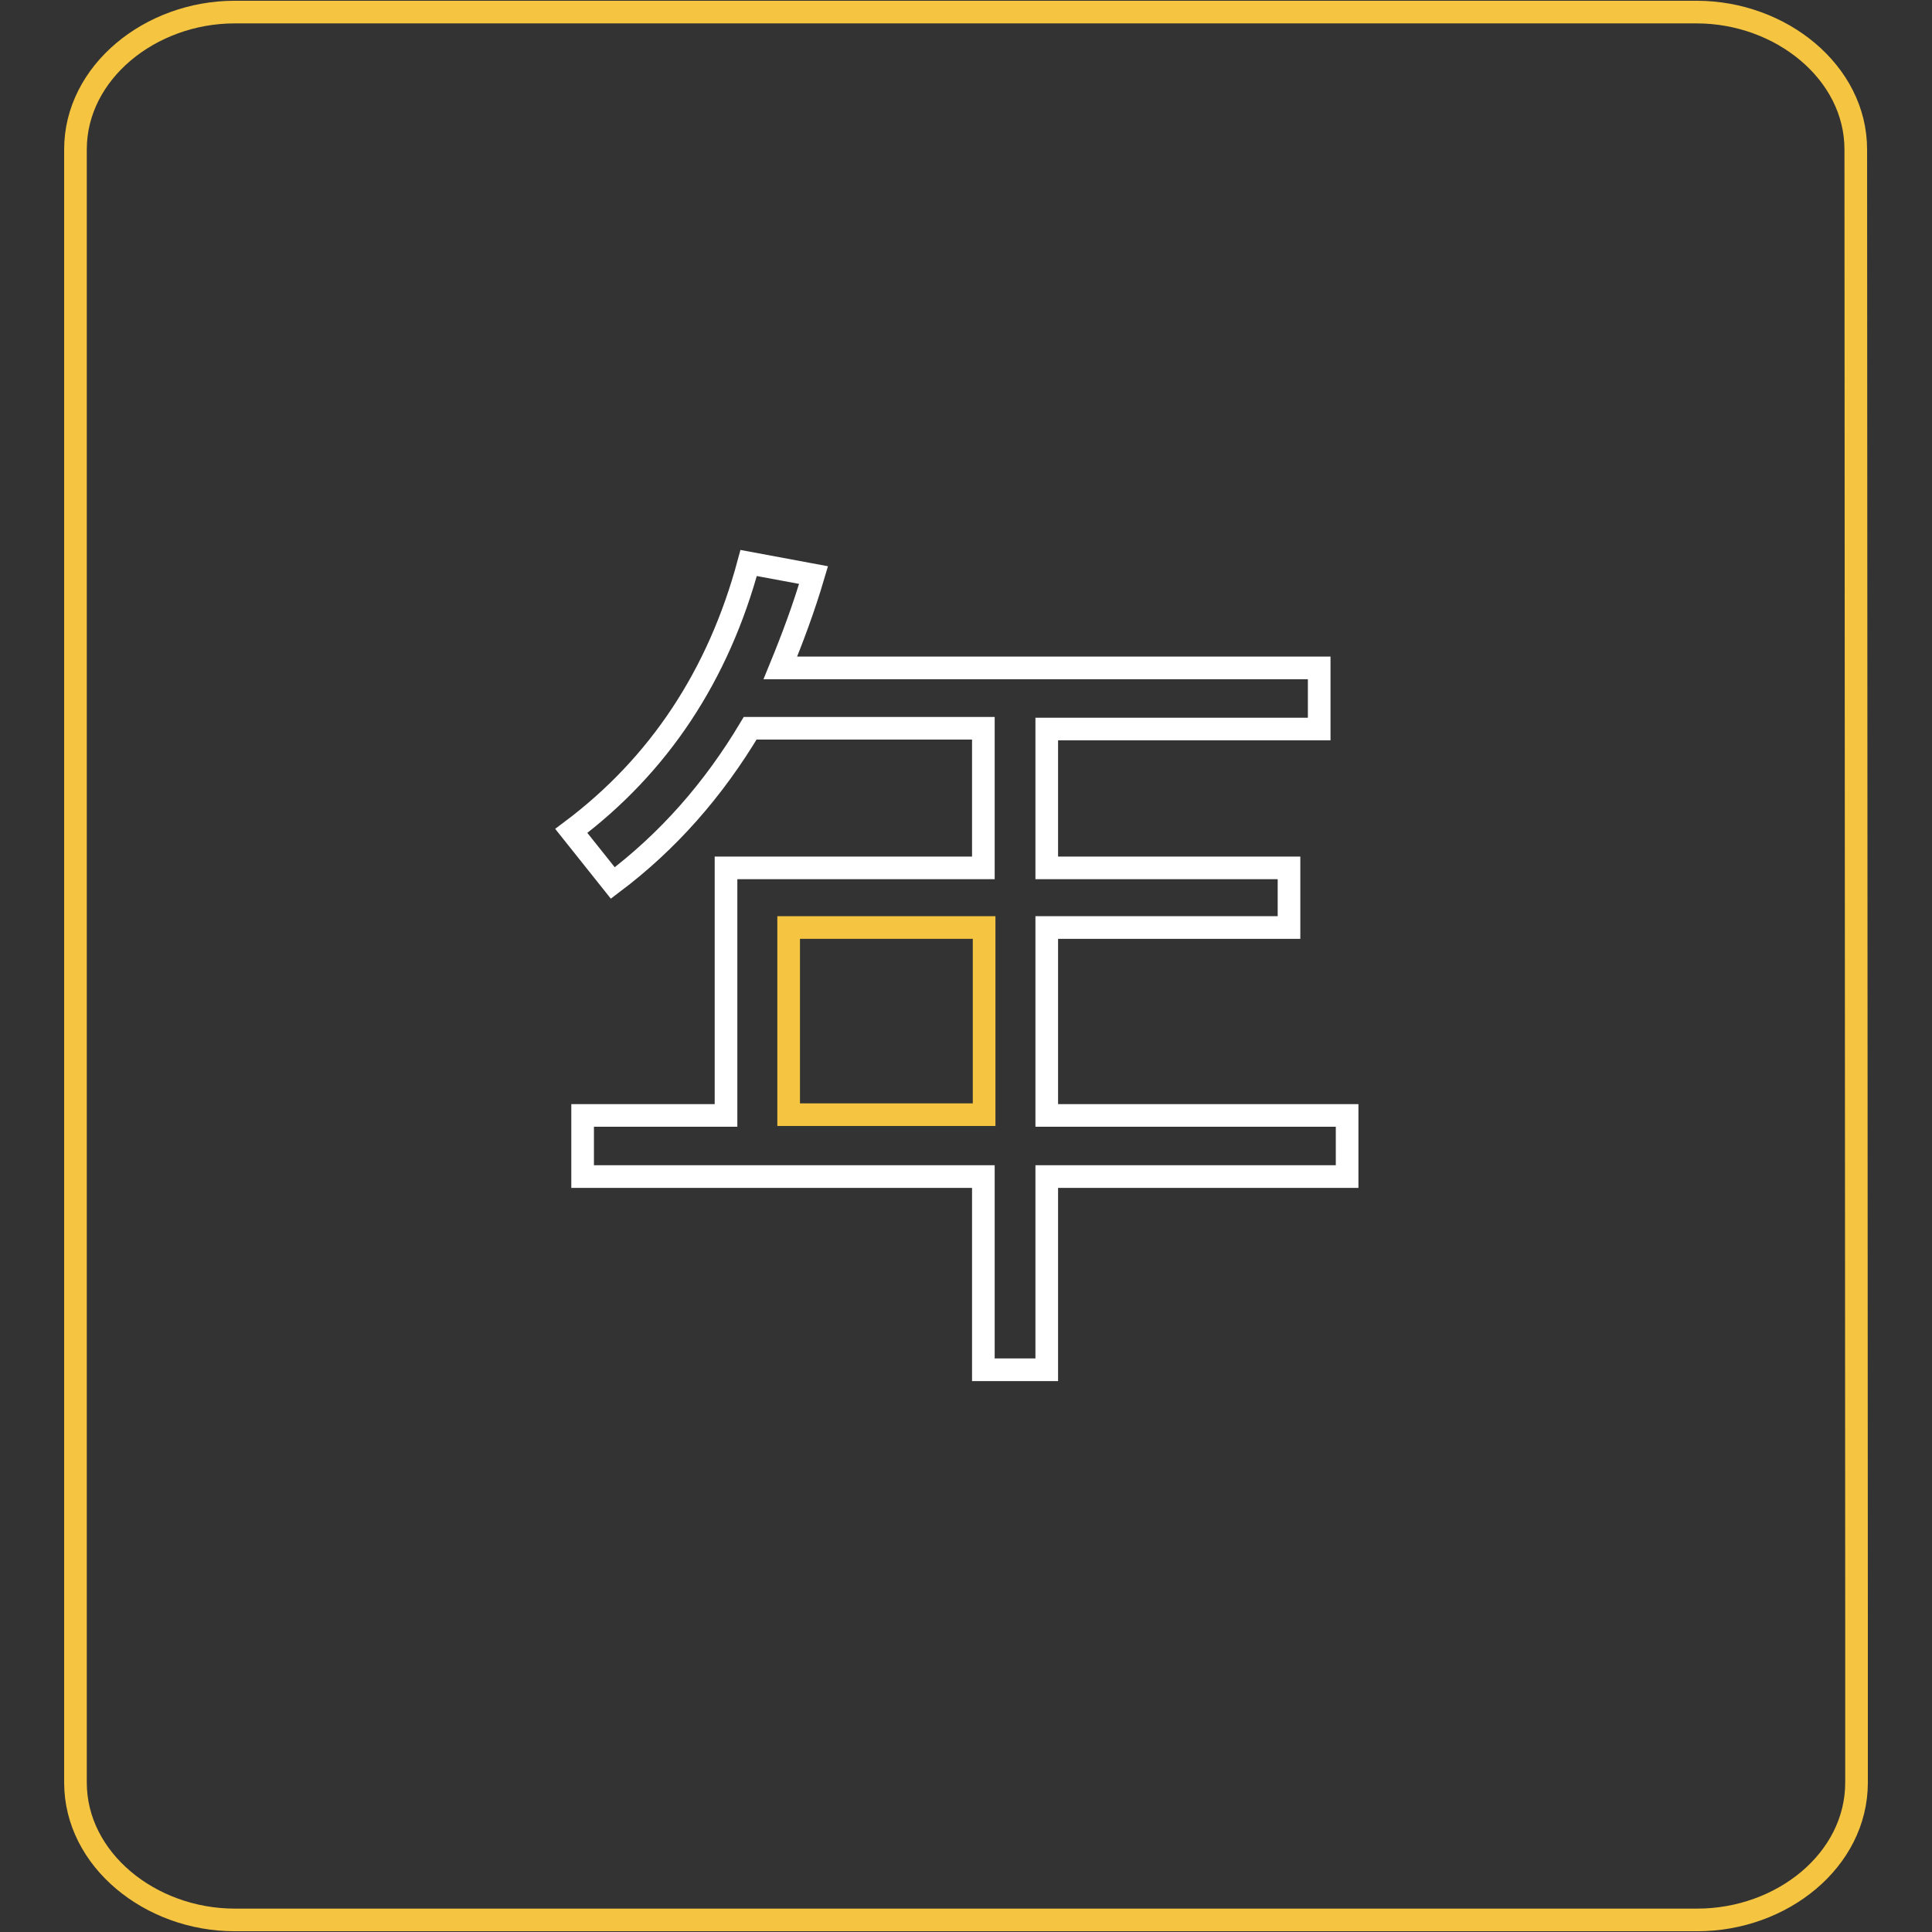 <?xml version="1.0" encoding="utf-8"?>
<!-- Svg Vector Icons : http://www.onlinewebfonts.com/icon -->
<!DOCTYPE svg PUBLIC "-//W3C//DTD SVG 1.1//EN" "http://www.w3.org/Graphics/SVG/1.1/DTD/svg11.dtd">
<svg version="1.1" xmlns="http://www.w3.org/2000/svg" xmlns:xlink="http://www.w3.org/1999/xlink" x="0px" y="0px" viewBox="0 0 256 256" enable-background="new 0 0 256 256" xml:space="preserve">
<rect x="0" y="0" width="256" height="256" fill="#333333" stroke="none"/>
<g> <path stroke-width="3" fill-opacity="0" stroke="#f5c441"  d="M246,214.6v21.6c0,10.3-9.9,18.2-21.1,18.2H31.1c-11.2,0-21.1-8-21.1-18.2V19.8C10,9.6,19.9,1.6,31.1,1.6 h193.7c11.2,0,21.1,8,21.1,18.2L246,214.6L246,214.6z"/> <path stroke-width="3" fill-opacity="0" stroke="#ffffff"  d="M138.7,147.7v-24.8h32.1V115h-32.1V96.6h36.1v-8.1h-71.4c1.6-3.9,3.1-7.9,4.4-12.3l-8.6-1.6 c-4,14.9-11.9,26.8-23.5,35.5l5.5,6.9c7.3-5.5,13.3-12.3,18.2-20.5h30.9V115H96.2v32.8h-19v8.1h53.1v25.6h8.4v-25.6h39.8v-8.1 H138.7z"/> <path stroke-width="3" fill-opacity="0" stroke="#f5c441"  d="M104.5,122.9h25.9v24.8h-25.9V122.9z"/></g>
</svg>